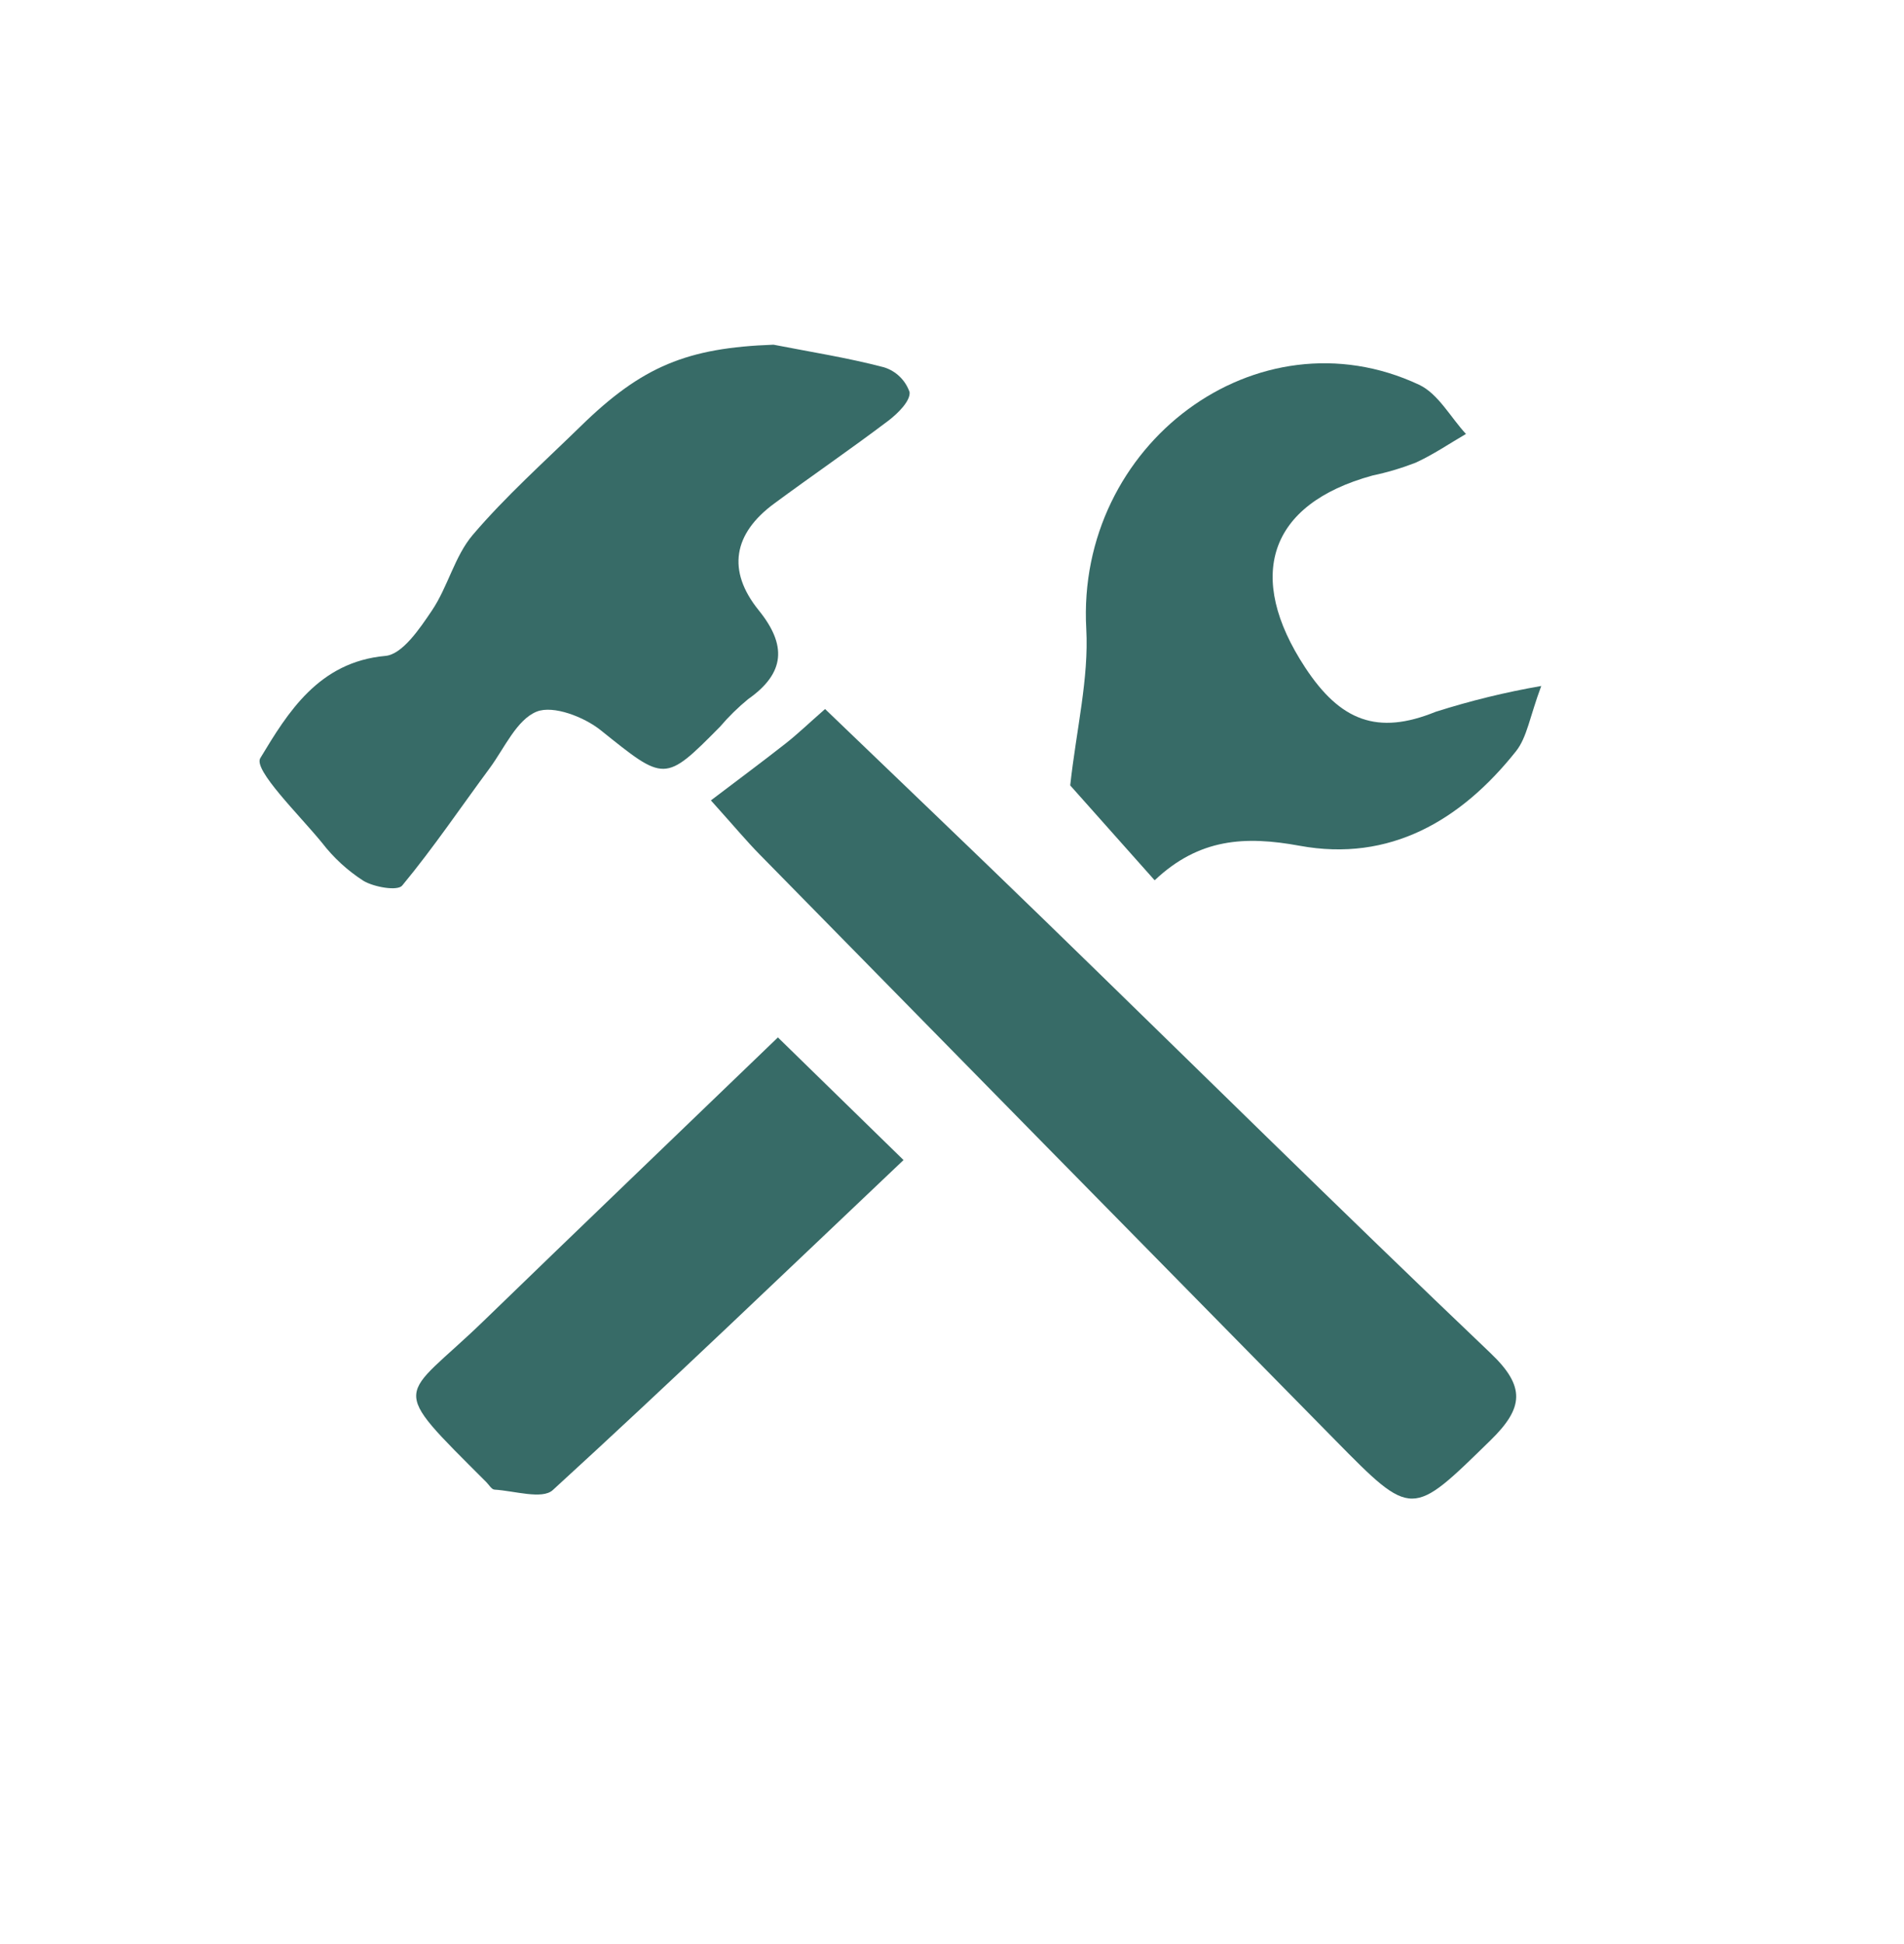 <svg width="48" height="49" viewBox="0 0 48 49" fill="none" xmlns="http://www.w3.org/2000/svg">
<path d="M17.922 20.174C18.592 19.665 19.205 19.211 19.805 18.74C20.101 18.508 20.374 18.245 20.8 17.871C22.653 19.653 24.495 21.408 26.32 23.181C30.072 26.825 33.792 30.502 37.579 34.108C38.463 34.95 38.412 35.485 37.579 36.3C35.586 38.245 35.614 38.284 33.653 36.291C28.816 31.377 23.982 26.459 19.152 21.538C18.824 21.205 18.525 20.845 17.922 20.174Z" fill="#376B67"/>
<path d="M19.5 8.688C20.43 8.87 21.37 9.017 22.283 9.257C22.433 9.303 22.57 9.384 22.682 9.493C22.795 9.602 22.88 9.736 22.931 9.884C22.954 10.107 22.634 10.422 22.395 10.604C21.45 11.318 20.472 11.988 19.519 12.691C18.488 13.449 18.318 14.382 19.128 15.383C19.836 16.258 19.799 16.963 18.861 17.621C18.604 17.832 18.366 18.066 18.15 18.319C16.751 19.734 16.758 19.699 15.145 18.406C14.724 18.069 13.949 17.77 13.531 17.936C13.029 18.138 12.722 18.846 12.353 19.351C11.618 20.344 10.925 21.372 10.139 22.321C10.021 22.463 9.431 22.361 9.162 22.201C8.761 21.943 8.408 21.619 8.117 21.241C7.536 20.53 6.383 19.406 6.562 19.109C7.255 17.96 8.034 16.683 9.717 16.532C10.144 16.494 10.582 15.844 10.888 15.389C11.292 14.791 11.461 14.019 11.919 13.481C12.748 12.509 13.712 11.648 14.629 10.753C16.19 9.224 17.331 8.767 19.5 8.688Z" fill="#376B67"/>
<path d="M29.109 22.188L26.98 19.796C27.138 18.369 27.452 17.1 27.385 15.851C27.128 11.203 31.693 7.787 35.772 9.696C36.256 9.922 36.566 10.515 36.957 10.938C36.536 11.183 36.13 11.46 35.689 11.662C35.335 11.799 34.97 11.908 34.599 11.986C31.964 12.709 31.401 14.537 32.901 16.821C33.787 18.171 34.723 18.539 36.193 17.941C37.065 17.664 37.954 17.446 38.855 17.29C38.565 18.067 38.497 18.584 38.219 18.934C36.832 20.68 35.036 21.736 32.762 21.317C31.391 21.066 30.23 21.128 29.109 22.188Z" fill="#376B67"/>
<path d="M22.778 29.239C19.808 32.054 16.904 34.843 13.934 37.559C13.668 37.801 12.964 37.575 12.465 37.546C12.393 37.542 12.327 37.424 12.26 37.357C9.733 34.83 10.099 35.325 12.197 33.29C14.649 30.915 17.116 28.551 19.611 26.148L22.778 29.239Z" fill="#376B67"/>
</svg>
